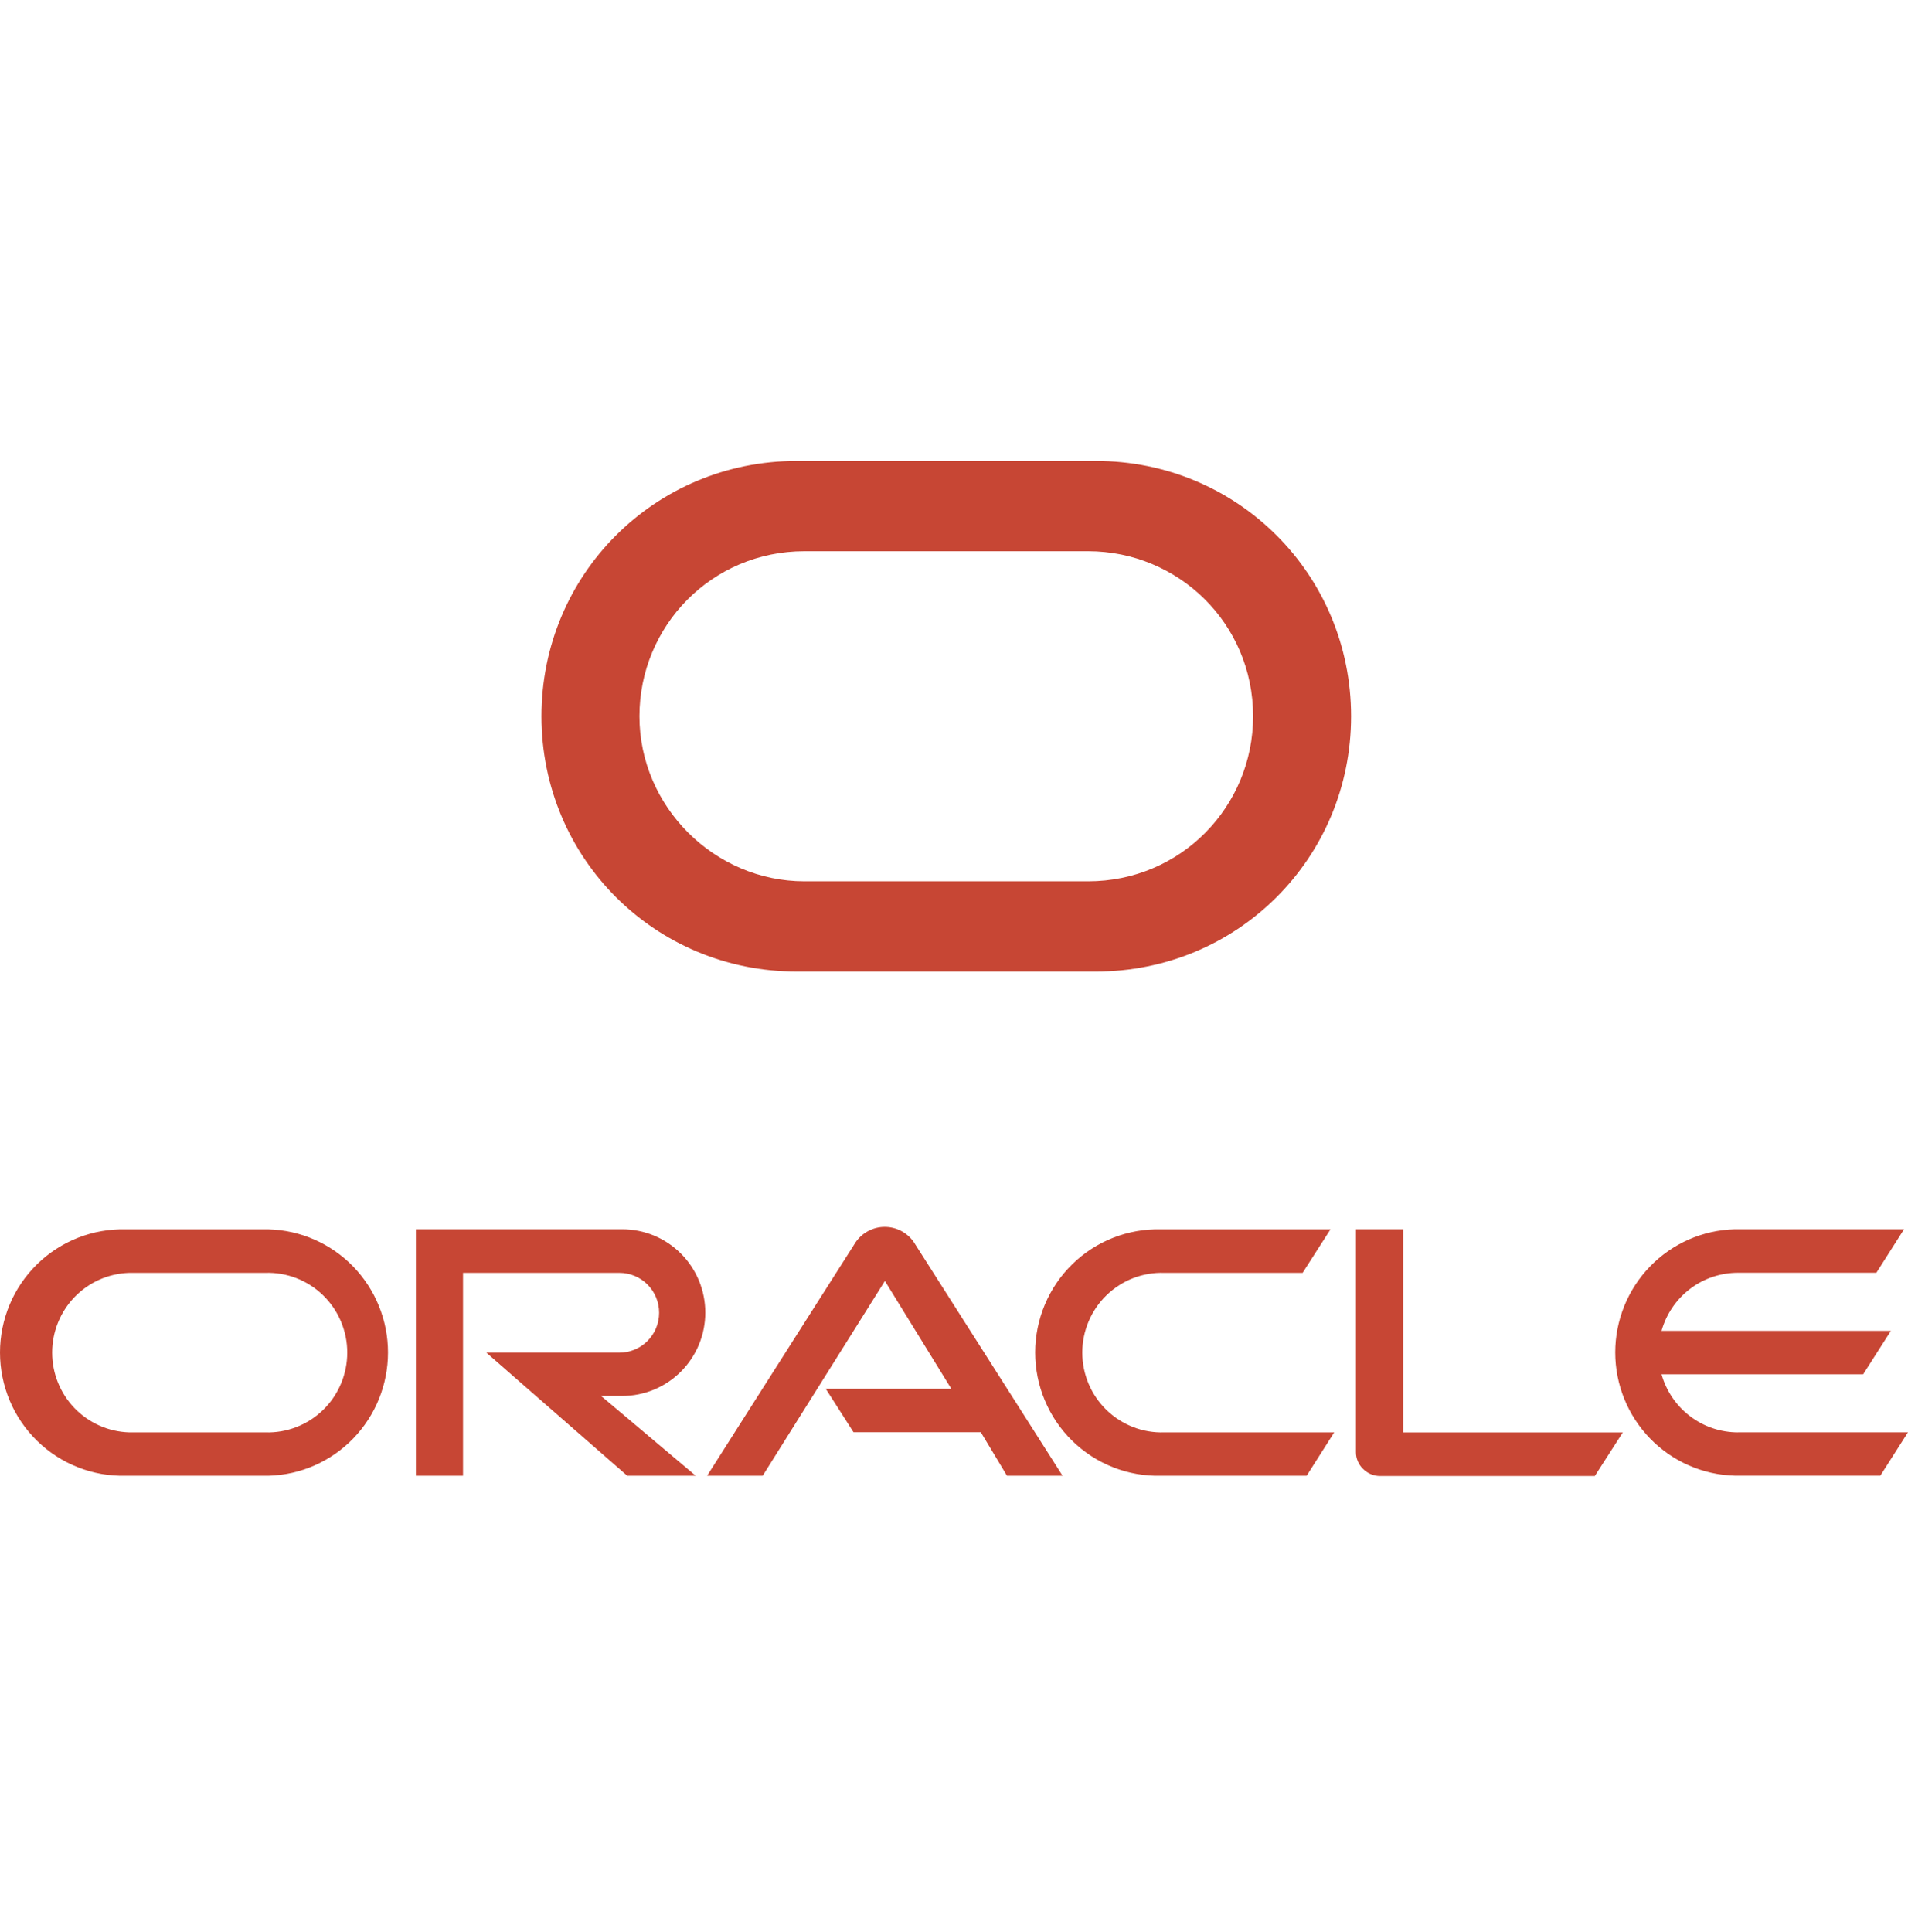 <svg xmlns="http://www.w3.org/2000/svg" width="80" height="81" viewBox="0 0 80 81" fill="none"><path d="M34.612 58.221H39.888L37.102 53.701L31.978 61.865H29.648L35.879 52.071C36.015 51.875 36.196 51.715 36.406 51.604C36.616 51.493 36.849 51.434 37.087 51.433C37.324 51.431 37.558 51.486 37.77 51.594C37.981 51.702 38.164 51.86 38.303 52.053L44.552 61.865H42.222L41.124 60.04H35.786L34.623 58.221M58.833 60.04V51.532H56.853V60.878C56.852 61.008 56.878 61.136 56.929 61.256C56.979 61.376 57.053 61.484 57.147 61.574C57.241 61.67 57.353 61.746 57.476 61.798C57.6 61.85 57.733 61.877 57.867 61.876H66.868L68.042 60.05H58.822M26.092 58.52C27.015 58.52 27.9 58.152 28.552 57.497C29.205 56.842 29.572 55.953 29.572 55.026C29.572 54.099 29.205 53.21 28.552 52.555C27.9 51.9 27.015 51.532 26.092 51.532H17.437V61.865H19.414V53.361H25.971C26.413 53.361 26.836 53.537 27.148 53.85C27.461 54.164 27.636 54.589 27.636 55.033C27.636 55.477 27.461 55.902 27.148 56.216C26.836 56.529 26.413 56.706 25.971 56.706H20.393L26.3 61.865H29.17L25.202 58.52H26.092ZM5.278 61.865H11.257C12.598 61.831 13.872 61.271 14.808 60.306C15.744 59.341 16.268 58.047 16.268 56.7C16.268 55.353 15.744 54.059 14.808 53.094C13.872 52.13 12.598 51.57 11.257 51.535H5.278C4.591 51.517 3.908 51.638 3.269 51.889C2.629 52.141 2.046 52.518 1.554 53C1.062 53.481 0.671 54.056 0.404 54.692C0.138 55.328 0 56.01 0 56.7C0 57.39 0.138 58.073 0.404 58.709C0.671 59.344 1.062 59.92 1.554 60.401C2.046 60.882 2.629 61.26 3.269 61.511C3.908 61.763 4.591 61.883 5.278 61.865ZM11.122 60.047H5.41C4.545 60.019 3.726 59.654 3.124 59.031C2.523 58.407 2.187 57.572 2.187 56.704C2.187 55.835 2.523 55.001 3.124 54.377C3.726 53.753 4.545 53.389 5.41 53.361H11.122C11.568 53.346 12.013 53.422 12.429 53.583C12.846 53.745 13.226 53.989 13.546 54.301C13.867 54.612 14.122 54.986 14.296 55.399C14.47 55.812 14.56 56.255 14.56 56.704C14.56 57.152 14.47 57.596 14.296 58.009C14.122 58.422 13.867 58.795 13.546 59.107C13.226 59.419 12.846 59.663 12.429 59.824C12.013 59.986 11.568 60.062 11.122 60.047ZM48.682 61.865H54.786L55.942 60.047H48.817C48.371 60.062 47.926 59.986 47.51 59.824C47.093 59.663 46.714 59.419 46.393 59.107C46.072 58.795 45.817 58.422 45.643 58.009C45.469 57.596 45.379 57.152 45.379 56.704C45.379 56.255 45.469 55.812 45.643 55.399C45.817 54.986 46.072 54.612 46.393 54.301C46.714 53.989 47.093 53.745 47.51 53.583C47.926 53.422 48.371 53.346 48.817 53.361H54.616L55.786 51.535H48.682C47.995 51.517 47.312 51.638 46.673 51.889C46.033 52.141 45.45 52.518 44.958 53C44.466 53.481 44.075 54.056 43.809 54.692C43.541 55.328 43.404 56.01 43.404 56.7C43.404 57.39 43.541 58.073 43.809 58.709C44.075 59.344 44.466 59.92 44.958 60.401C45.45 60.882 46.033 61.26 46.673 61.511C47.312 61.763 47.995 61.883 48.682 61.865ZM72.872 60.047C72.146 60.047 71.441 59.81 70.862 59.37C70.283 58.931 69.863 58.314 69.666 57.613H78.12L79.283 55.791H69.666C69.863 55.09 70.283 54.472 70.861 54.033C71.44 53.593 72.146 53.356 72.872 53.357H78.674L79.834 51.532H72.737C71.396 51.566 70.121 52.126 69.185 53.091C68.249 54.056 67.725 55.35 67.725 56.697C67.725 58.044 68.249 59.338 69.185 60.303C70.121 61.268 71.396 61.827 72.737 61.862H78.84L80 60.044H72.868" fill="#C74634"></path><g clip-path="url(#clip0_604_359)"><path d="M33.406 40.73C27.46 40.73 22.703 35.973 22.703 30.027C22.703 24.081 27.46 19.324 33.406 19.324H45.946C51.892 19.324 56.649 24.081 56.649 30.027C56.649 35.973 51.892 40.73 45.946 40.73H33.406ZM45.622 36.946C49.514 36.946 52.541 33.811 52.541 30.027C52.541 26.135 49.406 23.108 45.622 23.108H33.73C29.838 23.108 26.811 26.243 26.811 30.027C26.811 33.811 29.946 36.946 33.73 36.946H45.622Z" fill="#C74634"></path></g><defs><clipPath id="clip0_604_359"><rect width="34.595" height="22.703" fill="white" transform="translate(22.703 19)"></rect></clipPath></defs></svg>